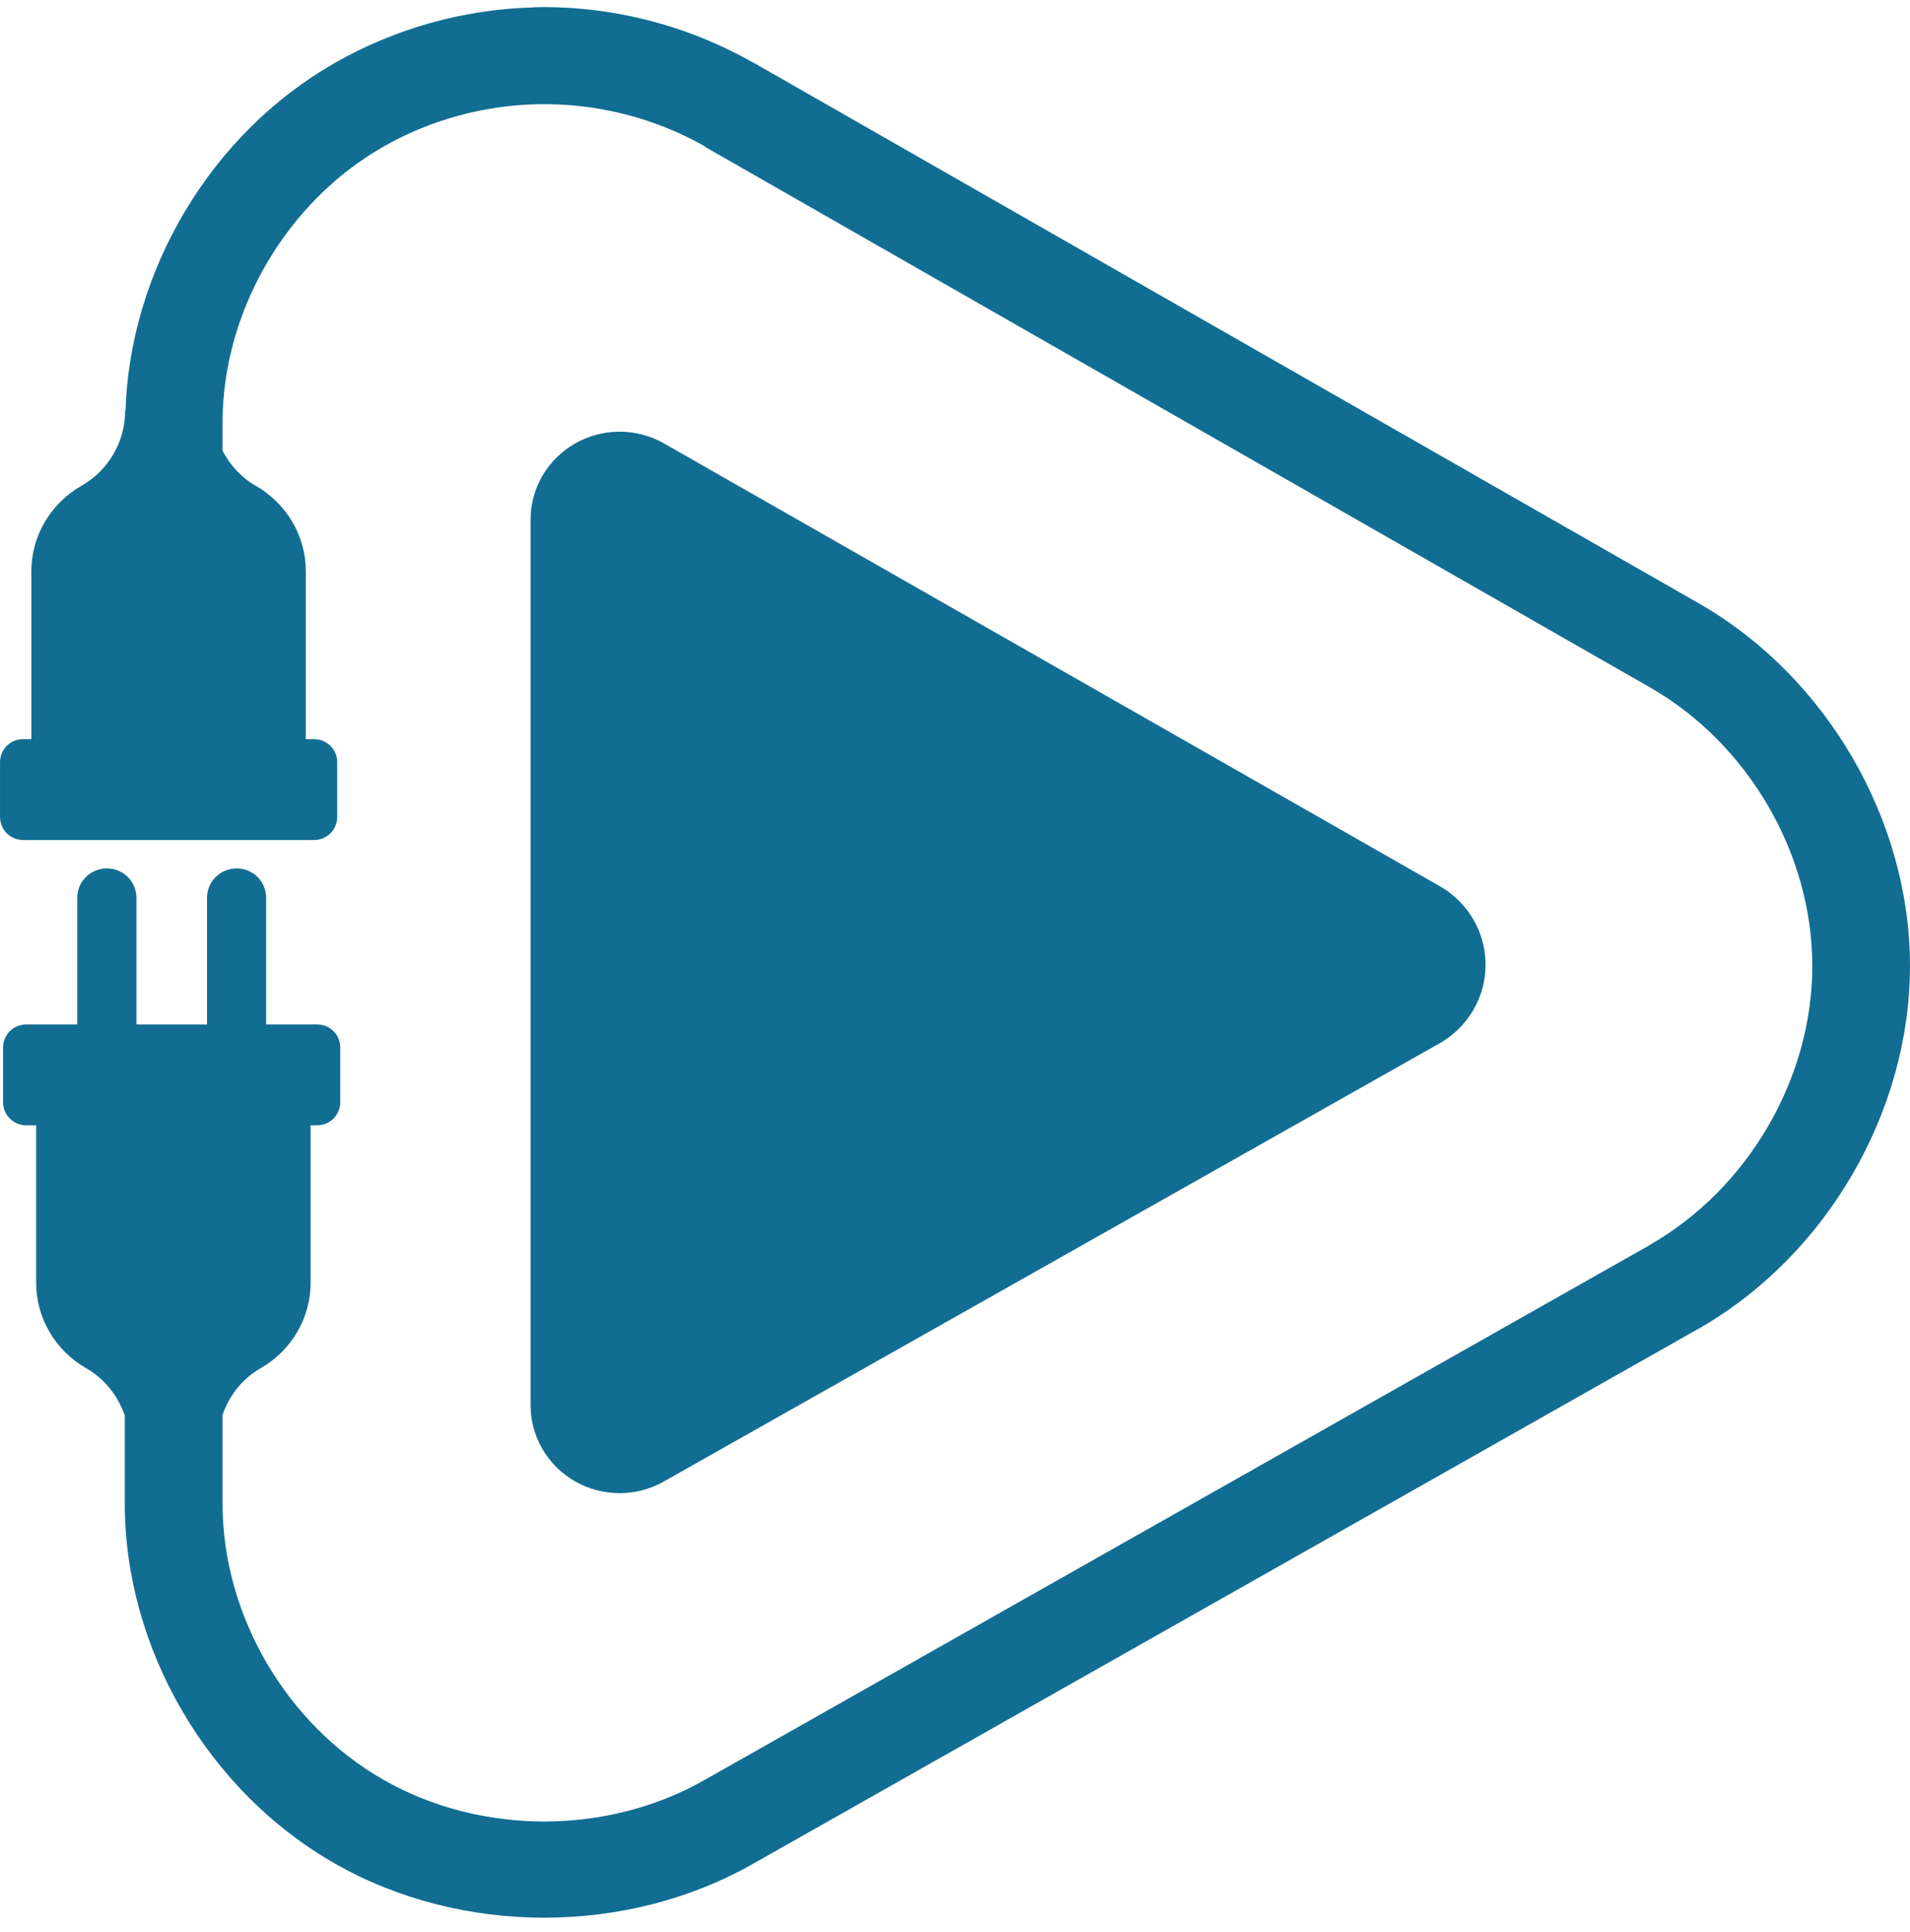 <svg width="90" height="91" viewBox="0 0 90 91" fill="none" xmlns="http://www.w3.org/2000/svg">
<path d="M25.137 0.344V0.349C21.858 0.435 18.612 1.344 15.772 2.968C9.953 6.285 6.123 12.716 5.914 19.357H5.896C5.896 20.815 5.109 22.157 3.834 22.886C2.383 23.716 1.478 25.247 1.478 26.905V34.818H1.088C0.484 34.818 0.001 35.301 0.001 35.899V38.486C0.001 39.084 0.484 39.57 1.088 39.57H14.796C15.4 39.57 15.889 39.084 15.889 38.486V35.899C15.889 35.3 15.4 34.818 14.796 34.818H14.41V26.905C14.41 25.247 13.505 23.715 12.054 22.886C11.364 22.492 10.839 21.907 10.487 21.232V19.91H10.486V19.898C10.494 14.657 13.487 9.517 18.074 6.903C20.25 5.662 22.75 4.975 25.261 4.911H25.273C28.041 4.844 30.827 5.532 33.226 6.903V6.92L77.75 32.381C82.375 35.03 85.397 40.214 85.397 45.505C85.397 50.797 82.376 55.986 77.75 58.636C77.733 58.648 77.717 58.659 77.7 58.67L33.209 83.841C28.629 86.456 22.654 86.456 18.075 83.841C13.489 81.227 10.495 76.093 10.487 70.852V70.834V66.645C10.804 65.738 11.413 64.947 12.28 64.451C13.73 63.622 14.635 62.09 14.635 60.432V53.009H14.943C15.547 53.009 16.032 52.522 16.032 51.925V49.338C16.032 48.739 15.547 48.257 14.943 48.257H12.541V42.29C12.541 41.526 11.924 40.907 11.152 40.907C10.381 40.907 9.755 41.526 9.755 42.29V48.257H6.43V42.29C6.43 41.526 5.807 40.907 5.035 40.907C4.264 40.907 3.641 41.526 3.641 42.29V48.257H1.236C0.631 48.257 0.146 48.74 0.146 49.338V51.925C0.146 52.523 0.631 53.009 1.236 53.009H1.704V60.432C1.704 62.091 2.609 63.622 4.06 64.451C4.939 64.954 5.562 65.757 5.88 66.681V70.834V70.852C5.89 77.682 9.796 84.371 15.772 87.779C21.741 91.186 29.544 91.186 35.512 87.779L79.983 62.62L79.982 62.619C80.005 62.608 80.028 62.597 80.05 62.586C86.064 59.141 89.999 52.381 89.999 45.501C89.999 38.621 86.064 31.867 80.05 28.422L35.528 2.964L35.529 2.963H35.511C32.385 1.176 28.765 0.254 25.155 0.342H25.137L25.137 0.344Z" fill="#126D92"/>
<path d="M27.098 20.89C26.461 21.253 25.931 21.777 25.562 22.407C25.194 23.037 25 23.753 25.001 24.48V66.193C25.001 66.92 25.195 67.635 25.563 68.264C25.931 68.894 26.46 69.417 27.098 69.781C28.395 70.521 29.993 70.521 31.29 69.781L67.844 49.141C69.18 48.377 70.002 46.968 70.001 45.444C70.002 43.919 69.18 42.509 67.844 41.745L31.29 20.889C30.624 20.509 29.865 20.319 29.096 20.337C28.395 20.354 27.707 20.543 27.098 20.89Z" fill="#126D92"/>
</svg>
